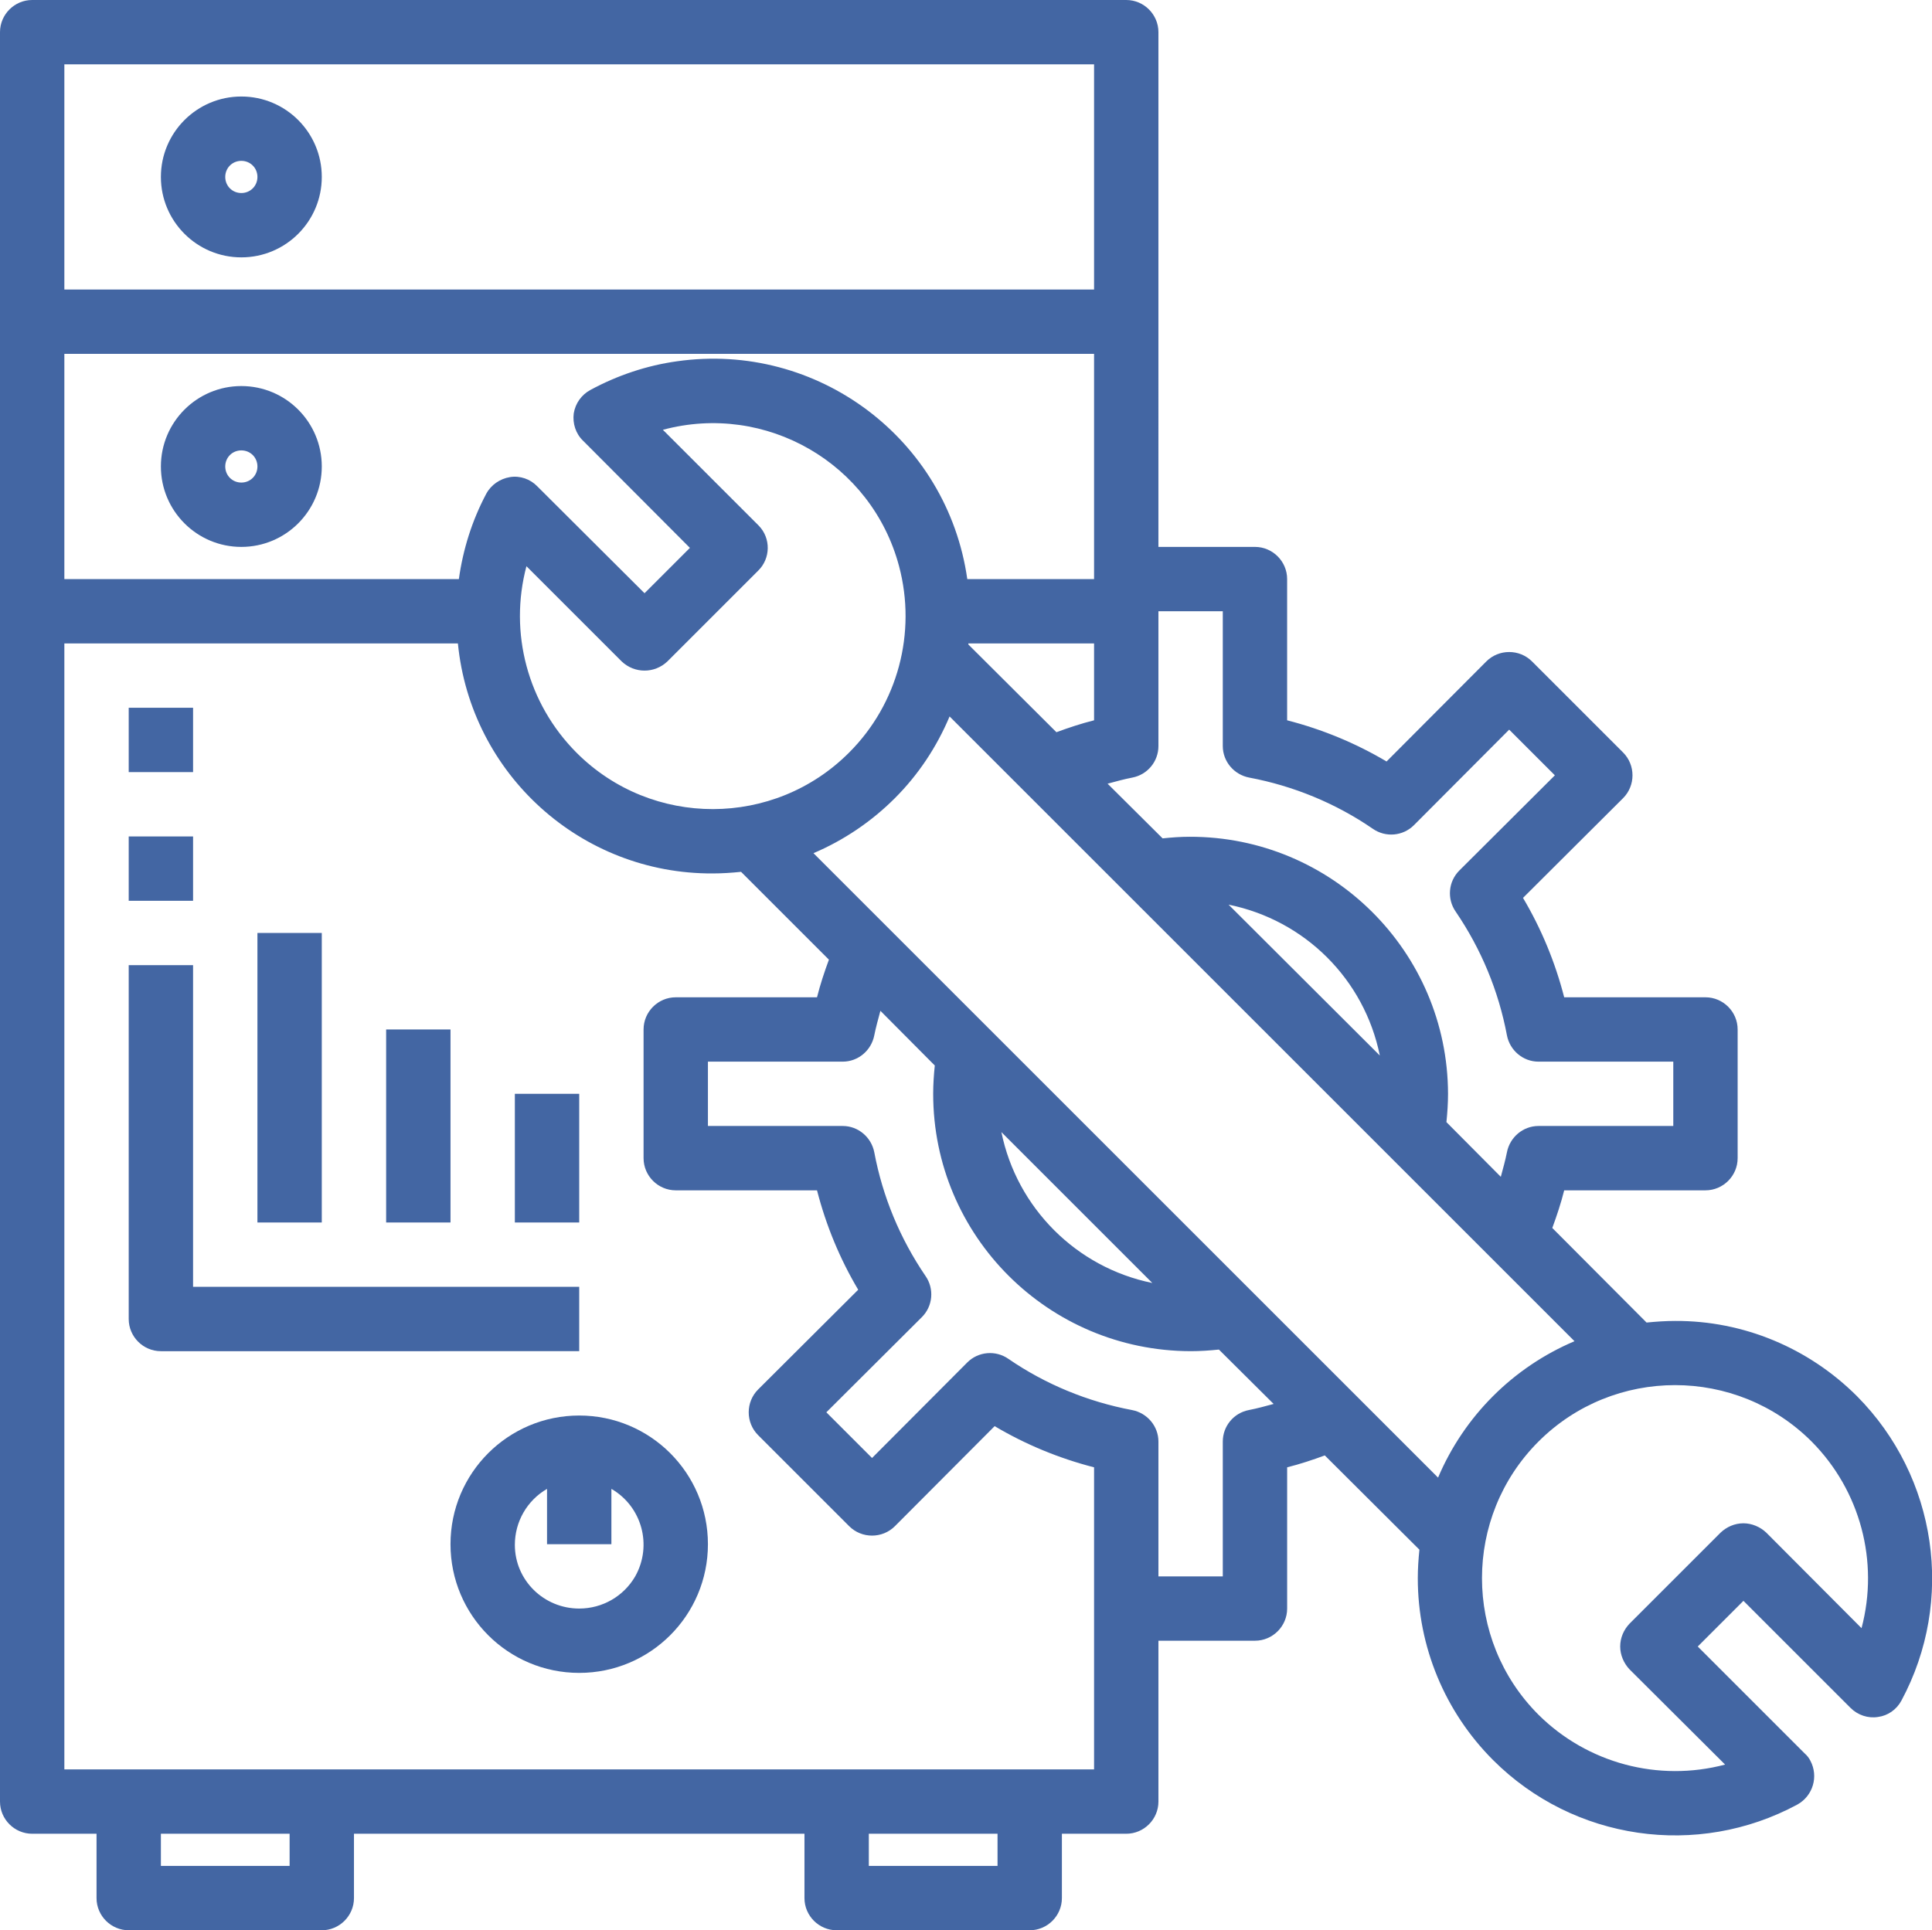 <svg xmlns="http://www.w3.org/2000/svg" id="katman_2" viewBox="0 0 60.04 60"><defs><style>.cls-1{fill:#4366a3;stroke-width:0px;}</style></defs><g id="katman_1"><rect class="cls-1" x="4" y="26" width="2" height="2"></rect><rect class="cls-1" x="4" y="22" width="2" height="2"></rect><path class="cls-1" d="M7.5,8c1.38,0,2.5-1.12,2.5-2.5s-1.12-2.5-2.5-2.5-2.5,1.12-2.5,2.5,1.12,2.5,2.5,2.5ZM7.5,5c.28,0,.5.22.5.5s-.22.5-.5.5-.5-.22-.5-.5.22-.5.5-.5Z"></path><path class="cls-1" d="M7.5,12c-1.38,0-2.5,1.12-2.5,2.5s1.12,2.5,2.5,2.5,2.5-1.12,2.5-2.5-1.12-2.5-2.5-2.5ZM7.5,15c-.28,0-.5-.22-.5-.5s.22-.5.5-.5.5.22.5.5-.22.5-.5.5Z"></path><path class="cls-1" d="M57.71,43.4c-1.5-1.5-3.53-2.35-5.65-2.34-.3,0-.59.02-.89.05l-2.93-2.94c.14-.38.27-.77.37-1.17h4.39c.55,0,1-.45,1-1v-4c0-.55-.45-1-1-1h-4.39c-.28-1.09-.71-2.13-1.28-3.09l3.11-3.1c.39-.39.39-1.03,0-1.42l-2.83-2.83c-.39-.39-1.03-.39-1.42,0l-3.1,3.11c-.96-.57-2-1-3.09-1.28v-4.39c0-.55-.45-1-1-1h-3V1c0-.55-.45-1-1-1H1C.45,0,0,.45,0,1v55c0,.55.45,1,1,1h2v2c0,.55.45,1,1,1h6c.55,0,1-.45,1-1v-2h14v2c0,.55.45,1,1,1h6c.55,0,1-.45,1-1v-2h2c.55,0,1-.45,1-1v-5h3c.55,0,1-.45,1-1v-4.39c.4-.1.79-.23,1.17-.37l2.94,2.93c-.03.3-.05.59-.05.89,0,2.12.84,4.15,2.34,5.65,2.5,2.5,6.35,3.06,9.46,1.38.48-.27.66-.87.4-1.36-.04-.08-.1-.16-.17-.22l-3.33-3.33,1.42-1.42,3.33,3.33c.22.22.54.33.85.28.31-.04.58-.23.73-.51,1.67-3.11,1.11-6.95-1.38-9.46ZM35.19,24.17c.47-.09.81-.5.81-.98v-4.19h2v4.19c0,.48.35.89.82.98,1.38.26,2.69.8,3.84,1.59.4.28.94.23,1.28-.11l2.96-2.97,1.42,1.42-2.97,2.96c-.34.34-.39.88-.11,1.28.79,1.16,1.33,2.46,1.59,3.84.09.47.5.82.98.82h4.19v2h-4.19c-.48,0-.89.35-.98.82-.05.25-.12.5-.19.76l-1.69-1.7c.03-.29.05-.59.05-.88-.01-4.42-3.61-8-8.03-7.99-.28,0-.56.02-.84.05l-1.71-1.7c.26-.07.51-.14.77-.19ZM42.88,32.81l-4.7-4.69c2.37.48,4.22,2.32,4.7,4.69ZM2,2h32v7H2V2ZM2,11h32v7h-3.94c-.62-4.36-4.66-7.39-9.02-6.77-.94.13-1.86.44-2.69.89-.28.15-.47.42-.52.73-.04.31.06.63.29.85l3.32,3.33-1.41,1.41-3.33-3.32c-.22-.23-.54-.34-.85-.29-.31.05-.59.24-.74.52-.44.83-.72,1.72-.85,2.65H2v-7ZM34,20v2.39c-.4.1-.79.23-1.17.37l-2.74-2.73s.01-.02,0-.03h3.9ZM23.56,16.32l-2.96-2.96c3.2-.86,6.49,1.04,7.34,4.24.55,2.07-.04,4.28-1.55,5.79-2.33,2.34-6.13,2.35-8.47.01,0,0,0,0-.01-.01-1.51-1.52-2.1-3.72-1.55-5.79l2.96,2.96c.4.38,1.02.38,1.42,0l2.82-2.82c.39-.38.4-1.01.02-1.4,0,0-.01-.01-.02-.02ZM9,58h-4v-1h4v1ZM31,58h-4v-1h4v1ZM34,55H2V20h12.23c.4,4.07,3.83,7.17,7.92,7.15.29,0,.59-.02.88-.05l2.73,2.73c-.14.38-.27.77-.37,1.17h-4.39c-.55,0-1,.45-1,1v4c0,.55.45,1,1,1h4.39c.28,1.09.71,2.13,1.28,3.09l-3.11,3.1c-.39.39-.39,1.03,0,1.42l2.83,2.83c.39.39,1.03.39,1.42,0l3.1-3.11c.96.57,2,1,3.09,1.28v9.39ZM38.81,43.83c-.47.09-.81.5-.81.98v4.19h-2v-4.19c0-.48-.35-.89-.82-.98-1.38-.26-2.69-.8-3.84-1.59-.4-.28-.94-.23-1.28.11l-2.96,2.97-1.42-1.42,2.97-2.96c.34-.34.39-.88.11-1.28-.79-1.16-1.33-2.46-1.59-3.84-.09-.47-.5-.82-.98-.82h-4.19v-2h4.19c.48,0,.89-.35.98-.82.05-.25.12-.5.19-.76l1.69,1.7c-.03.29-.05.59-.05.88,0,4.42,3.58,7.99,8,8,.29,0,.59-.02.88-.05l1.7,1.69c-.26.07-.51.14-.77.19ZM31.12,35.19l4.69,4.69c-2.36-.48-4.21-2.33-4.69-4.69ZM25.28,26.52c.94-.4,1.8-.98,2.53-1.71.73-.73,1.3-1.59,1.7-2.54l19.42,19.42c-1.91.81-3.43,2.33-4.24,4.24l-19.41-19.41ZM57.85,50.61l-2.96-2.97c-.19-.18-.45-.29-.71-.29-.27,0-.52.11-.71.29l-2.83,2.83c-.18.19-.29.44-.29.71,0,.26.11.52.29.71l2.97,2.96c-2.07.55-4.28-.04-5.8-1.55-2.34-2.34-2.34-6.15,0-8.49s6.15-2.34,8.49,0c1.51,1.52,2.1,3.73,1.55,5.8Z"></path><path class="cls-1" d="M18,44c-2.21,0-4,1.79-4,4s1.79,4,4,4,4-1.79,4-4-1.79-4-4-4ZM18,50c-1.1,0-2-.88-2-1.98,0-.72.38-1.38,1-1.74v1.72h2v-1.72c.95.55,1.28,1.76.74,2.72-.36.62-1.02,1-1.74,1Z"></path><rect class="cls-1" x="16" y="34" width="2" height="4"></rect><rect class="cls-1" x="12" y="32" width="2" height="6"></rect><rect class="cls-1" x="8" y="29" width="2" height="9"></rect><path class="cls-1" d="M18,40v2H5c-.55,0-1-.45-1-1v-11h2v10h12Z"></path></g></svg>